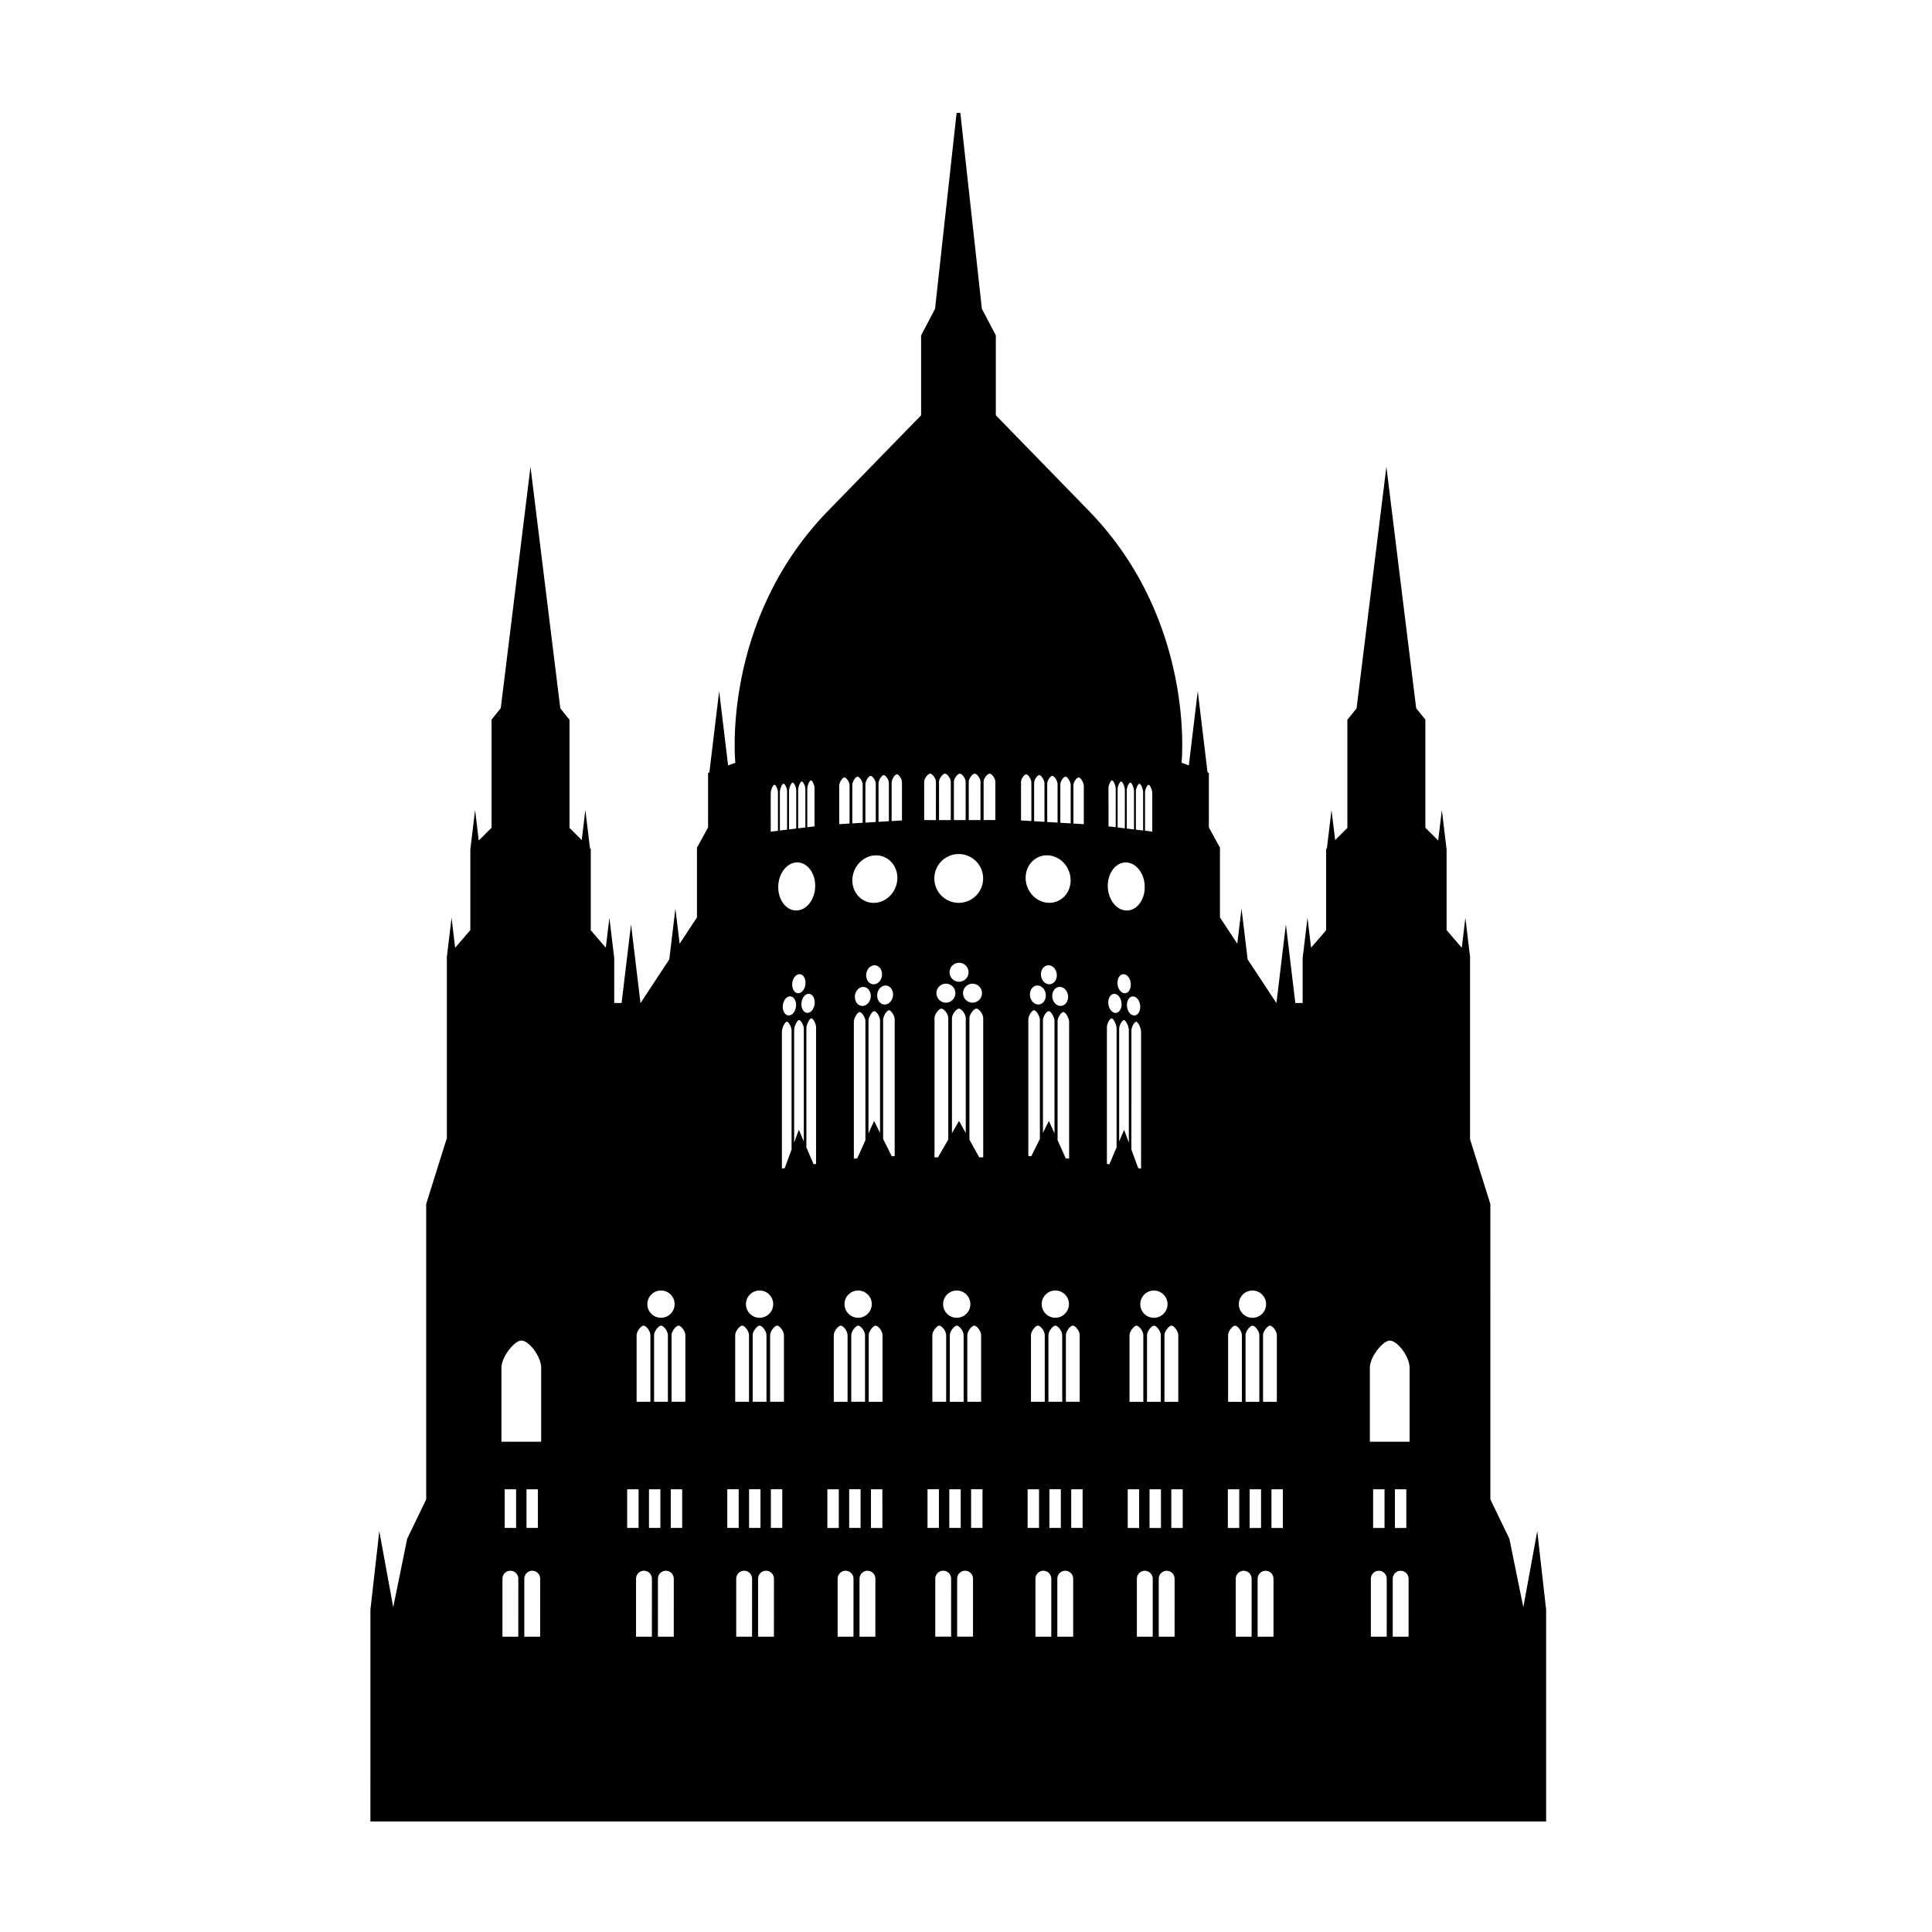 <?xml version="1.0" encoding="UTF-8"?>
<!-- Uploaded to: SVG Repo, www.svgrepo.com, Generator: SVG Repo Mixer Tools -->
<svg fill="#000000" width="800px" height="800px" version="1.1" viewBox="144 144 512 512" xmlns="http://www.w3.org/2000/svg">
 <path d="m551.39 549.76-3.695 20.16-3.695-18.145-5.039-10.418-0.004-78.293-5.375-17.137v-48.113h0.031l-1.273-10.586-0.953 7.934-4.023-4.676v-21.254h0.012l-0.012-0.098v-0.156l-0.02-0.02-1.238-10.312-0.973 8.098-3.394-3.394v-28.645l-2.438-3.023-7.898-64.012v0.043l-7.898 64.012-2.438 3.023v28.645l-3.242 3.242-0.961-7.988-1.223 10.168-0.207 0.207v21.504l-3.984 4.629-0.953-7.926-1.262 10.5-0.02 0.023v12.055l-1.938-0.004-2.504-20.832-2.504 20.832h-0.016l-7.621-11.562-1.617-13.473-1.121 9.32-4.594-6.965v-18.48l-2.941-5.375v-14.453l-0.352-0.133-2.59-21.543-2.367 19.699-1.918-0.715s3.863-37.301-24.363-66.535l-24.867-25.539v-21.168l-3.695-7.055-5.711-51.914h-0.988l-5.711 51.918-3.695 7.055v21.168l-24.867 25.539c-28.227 29.234-24.363 66.535-24.363 66.535l-1.918 0.715-2.367-19.699-2.59 21.543-0.352 0.133v14.449l-2.941 5.375v18.48l-4.594 6.965-1.121-9.32-1.617 13.473-7.621 11.562h-0.016l-2.504-20.832-2.504 20.832h-1.949v-12.055l-0.02-0.023-1.262-10.5-0.953 7.926-3.984-4.629v-21.504l-0.207-0.207-1.223-10.168-0.961 7.988-3.242-3.242v-28.645l-2.438-3.023-7.898-64.012v-0.043l-7.883 64.012-2.438 3.023v28.645l-3.394 3.394-0.973-8.098-1.238 10.312-0.02 0.02v0.156l-0.012 0.098h0.012v21.254l-4.023 4.676-0.953-7.934-1.273 10.586h0.031v48.113h-0.105l-5.375 17.137v78.301l-5.039 10.418-3.695 18.145-3.695-20.16-2.352 20.832-0.004 56.113h311.58v-56.113zm-270.04 27.977h-4.199v-15.375c0-1.156 0.945-2.102 2.102-2.102s2.102 0.945 2.102 2.102zm-3.602-28.816v-10.25h3.023v10.25zm9.398 28.816h-4.199v-15.375c0-1.156 0.945-2.102 2.102-2.102s2.102 0.945 2.102 2.102zm-3.625-28.816v-10.25h3.023v10.25zm3.891-36.715v13.867h-10.527v-19.629c0-2.906 3.484-7.184 5.266-7.184 2.062 0 5.266 4.277 5.266 7.184zm31.754-26.207c1.996 0 3.613 1.617 3.613 3.613 0 1.996-1.617 3.613-3.613 3.613-1.996 0-3.613-1.617-3.613-3.613 0.004-1.996 1.621-3.613 3.613-3.613zm-1.824 29.488v-17.688c0-1.008 1.211-2.492 1.828-2.492 0.715 0 1.828 1.484 1.828 2.492v17.688zm1.664 23.184v10.25h-3.023v-10.25zm-6.297-38.875v-2c0-1.008 1.211-2.492 1.828-2.492 0.715 0 1.828 1.484 1.828 2.492v17.688l-3.656 0.004zm-2.504 38.875h3.023v10.25h-3.023zm6.551 39.066h-4.199v-15.375c0-1.156 0.945-2.102 2.102-2.102s2.102 0.945 2.102 2.102zm5.797 0h-4.199v-15.375c0-1.156 0.945-2.102 2.102-2.102s2.102 0.945 2.102 2.102zm2.227-28.816h-3.023v-10.25h3.023zm0.844-49.125v15.688h-3.656v-17.688c0-1.008 1.211-2.492 1.828-2.492 0.715 0 1.828 1.484 1.828 2.492zm32.312-145.06v-1.699c0-0.859 0.582-2.191 0.957-2.234 0.324-0.039 0.957 1.148 0.957 2.008v10.184l-1.91 0.23zm-2.422 0.293v-1.699c0-0.859 0.582-2.191 0.957-2.234 0.324-0.039 0.957 1.148 0.957 2.008v10.184l-1.91 0.23zm-2.418 0.289v-1.699c0-0.859 0.582-2.191 0.957-2.234 0.324-0.039 0.957 1.148 0.957 2.008v10.184l-1.91 0.23zm-2.422 0.289v-1.699c0-0.859 0.582-2.191 0.957-2.234 0.324-0.039 0.957 1.148 0.957 2.008v10.184l-1.91 0.23zm3.562 17.086c2.656-0.742 5.219 1.441 5.715 4.879 0.5 3.438-1.25 6.828-3.91 7.574-2.656 0.742-5.219-1.441-5.715-4.879-0.5-3.438 1.25-6.832 3.91-7.574zm3.234 31.754c0 1.391-0.789 2.629-1.766 2.762-0.977 0.133-1.766-0.887-1.766-2.277 0-1.391 0.789-2.629 1.766-2.762 0.973-0.137 1.766 0.883 1.766 2.277zm-9.219-48.547v-1.699c0-0.859 0.582-2.191 0.957-2.234 0.324-0.039 0.957 1.148 0.957 2.008v10.184l-1.91 0.23zm-2.957 130.1c1.996 0 3.613 1.617 3.613 3.613 0 1.996-1.617 3.613-3.613 3.613s-3.613-1.617-3.613-3.613c0-1.996 1.617-3.613 3.613-3.613zm-1.828 29.488v-17.688c0-1.008 1.211-2.492 1.828-2.492 0.715 0 1.828 1.484 1.828 2.492v17.688zm2.07 23.184v10.25h-3.023v-10.25zm-6.699-38.875v-2c0-1.008 1.211-2.492 1.828-2.492 0.715 0 1.828 1.484 1.828 2.492v17.688h-3.656zm-2.102 38.875h3.023v10.25h-3.023zm6.566 39.066h-4.199v-15.375c0-1.156 0.945-2.102 2.102-2.102s2.102 0.945 2.102 2.102zm5.797 0h-4.199v-15.375c0-1.156 0.945-2.102 2.102-2.102s2.102 0.945 2.102 2.102zm2.211-28.816h-3.023v-10.25h3.023zm0.441-49.125v15.688h-3.656v-17.688c0-1.008 1.211-2.492 1.828-2.492 0.715 0 1.828 1.484 1.828 2.492zm2.023-80.711v29.562l-1.82 4.941-0.742 0.102v-36.25c0-1.008 0.777-2.602 1.281-2.672 0.434-0.059 1.281 1.309 1.281 2.316zm-0.574-5.992c-0.977 0.133-1.766-0.887-1.766-2.277s0.789-2.629 1.766-2.762c0.977-0.133 1.766 0.887 1.766 2.277s-0.789 2.629-1.766 2.762zm3.82 5.547v27.84l-1.316-3.066-1.246 3.379v-29.801c0-1.008 0.777-2.602 1.281-2.672 0.434-0.059 1.281 1.309 1.281 2.316zm-0.641-8.504c0-1.391 0.789-2.629 1.766-2.762 0.977-0.133 1.766 0.887 1.766 2.277s-0.789 2.629-1.766 2.762c-0.977 0.137-1.766-0.883-1.766-2.277zm3.883 8.059v34.25l-0.645 0.09-1.918-4.465v-29.523l0.004-2c0-1.008 0.777-2.602 1.281-2.672 0.434-0.059 1.281 1.309 1.281 2.316zm16.555-64.883v-1.699c0-0.859 0.832-2.172 1.371-2.203 0.465-0.027 1.371 1.18 1.371 2.039v10.184l-2.742 0.164zm-3.473 0.207v-1.699c0-0.859 0.832-2.172 1.371-2.203 0.465-0.027 1.371 1.18 1.371 2.039v10.184l-2.742 0.164zm-3.473 0.207v-1.699c0-0.859 0.832-2.172 1.371-2.203 0.465-0.027 1.371 1.18 1.371 2.039v10.184l-2.742 0.164zm6.586 54.098c0-1.391 0.945-2.578 2.109-2.652 1.164-0.074 2.109 0.996 2.109 2.387s-0.945 2.578-2.109 2.652c-1.168 0.078-2.109-0.992-2.109-2.387zm0.762 6.543v29.84l-1.574-3.148-1.488 3.301v-29.801c0-1.008 0.93-2.551 1.531-2.59 0.52-0.031 1.531 1.391 1.531 2.398zm-1.574-9.516c-1.164 0.074-2.109-0.996-2.109-2.387s0.945-2.578 2.109-2.652c1.164-0.074 2.109 0.996 2.109 2.387 0.004 1.395-0.941 2.582-2.109 2.652zm-0.879 3.082c0 1.391-0.945 2.578-2.109 2.652-1.164 0.074-2.109-0.996-2.109-2.387s0.945-2.578 2.109-2.652c1.164-0.074 2.109 0.992 2.109 2.387zm-2.953 4.277c0.516-0.031 1.531 1.391 1.531 2.398v31.562l-2.172 4.824-0.887 0.055v-36.25c-0.004-1.008 0.926-2.551 1.527-2.59zm-0.395 73.789c1.996 0 3.613 1.617 3.613 3.613 0 1.996-1.617 3.613-3.613 3.613s-3.613-1.617-3.613-3.613c0-1.996 1.617-3.613 3.613-3.613zm-1.828 29.488v-17.688c0-1.008 1.211-2.492 1.828-2.492 0.715 0 1.828 1.484 1.828 2.492v17.688zm2.477 23.184v10.25h-3.023v-10.25zm-5.668-184.74v-1.699c0-0.859 0.832-2.172 1.371-2.203 0.465-0.027 1.371 1.18 1.371 2.039v10.184l-2.742 0.164zm-1.438 145.87v-2c0-1.008 1.211-2.492 1.828-2.492 0.715 0 1.828 1.484 1.828 2.492v17.688h-3.656zm-1.695 38.875h3.023v10.25h-3.023zm6.918 39.066h-4.199v-15.375c0-1.156 0.945-2.102 2.102-2.102s2.102 0.945 2.102 2.102zm5.797 0h-4.199v-15.375c0-1.156 0.945-2.102 2.102-2.102s2.102 0.945 2.102 2.102zm1.863-28.816h-3.027v-10.25h3.023zm0.031-49.125v15.688h-3.656v-17.688c0-1.008 1.211-2.492 1.828-2.492 0.715 0 1.828 1.484 1.828 2.492zm3.223-83.672v34.25l-0.77 0.047-2.289-4.586v-31.523c0-1.008 0.93-2.551 1.531-2.59 0.516-0.031 1.531 1.391 1.531 2.398zm-5.25-32.863c-3.293 0.184-5.965-2.488-5.965-5.961 0-3.473 2.672-6.438 5.965-6.621 3.293-0.184 5.965 2.488 5.965 5.961s-2.672 6.438-5.965 6.621zm7.184-30.32v8.484l-2.742 0.164v-10.184c0-0.859 0.832-2.172 1.371-2.203 0.465-0.027 1.371 1.18 1.371 2.039zm21.512 23.852c0 3.574-2.894 6.469-6.469 6.469s-6.469-2.894-6.469-6.469 2.894-6.469 6.469-6.469c3.57 0 6.469 2.894 6.469 6.469zm-7 116.43c-1.996 0-3.613-1.617-3.613-3.613 0-1.996 1.617-3.613 3.613-3.613s3.613 1.617 3.613 3.613c0 1.996-1.617 3.613-3.613 3.613zm4.633 2.078c0.715 0 1.828 1.484 1.828 2.492v17.688h-3.656v-17.688c0-1.008 1.211-2.492 1.828-2.492zm-6.461 20.184v-17.688c0-1.008 1.211-2.492 1.828-2.492 0.715 0 1.828 1.484 1.828 2.492v17.688zm2.883 23.184v10.25h-3.023v-10.25zm-0.441-134.5c-1.391 0-2.519-1.129-2.519-2.519s1.129-2.519 2.519-2.519 2.519 1.129 2.519 2.519c0.004 1.395-1.125 2.519-2.519 2.519zm1.777 9.617v30.473l-1.777-3.207-1.879 3.246v-30.512c0-1.008 1.211-2.492 1.828-2.492 0.715-0.004 1.828 1.48 1.828 2.492zm-2.742-6.59c0 1.391-1.129 2.519-2.519 2.519s-2.519-1.129-2.519-2.519 1.129-2.519 2.519-2.519 2.519 1.125 2.519 2.519zm-3.715 4.094c0.715 0 1.828 1.484 1.828 2.492v32.199l-2.734 4.727h-0.918v-36.926c-0.004-1.008 1.207-2.492 1.824-2.492zm-0.562 84.008c0.715 0 1.828 1.484 1.828 2.492v17.688h-3.656v-17.688c0-1.008 1.211-2.492 1.828-2.492zm6.293-88.102c0-1.391 1.129-2.519 2.519-2.519s2.519 1.129 2.519 2.519-1.129 2.519-2.519 2.519-2.519-1.129-2.519-2.519zm1.523-54.355v-1.699c0-0.859 1.027-2.121 1.555-2.121 0.609 0 1.555 1.262 1.555 2.121v10.184h-3.109zm-3.938 0v-1.699c0-0.859 1.027-2.121 1.555-2.121 0.609 0 1.555 1.262 1.555 2.121v10.184h-3.109zm-3.938 0v-1.699c0-0.859 1.027-2.121 1.555-2.121 0.609 0 1.555 1.262 1.555 2.121v10.184h-3.109zm-3.938 0v-1.699c0-0.859 1.027-2.121 1.555-2.121 0.609 0 1.555 1.262 1.555 2.121v10.184h-3.109zm0.883 185.82h3.023v10.25h-3.023zm6.258 39.066h-4.199v-15.375c0-1.156 0.945-2.102 2.102-2.102s2.102 0.945 2.102 2.102zm5.797 0h-4.199v-15.375c0-1.156 0.945-2.102 2.102-2.102s2.102 0.945 2.102 2.102zm2.519-28.816h-3.023v-10.25h3.023zm0.188-133.13v34.926h-1.059l-2.594-4.691v-32.238c0-1.008 1.211-2.492 1.828-2.492 0.715 0 1.828 1.484 1.828 2.492zm3.215-62.945v8.484l-3.109 0.004v-10.184c0-0.859 1.027-2.121 1.555-2.121 0.609 0 1.555 1.262 1.555 2.121zm14.066 162.64v-17.688c0-1.008 1.211-2.492 1.828-2.492 0.715 0 1.828 1.484 1.828 2.492v17.688zm3.289 23.184v10.25h-3.023v-10.25zm-1.461-45.445c-1.996 0-3.613-1.617-3.613-3.613 0-1.996 1.617-3.613 3.613-3.613 1.996 0 3.613 1.617 3.613 3.613-0.004 1.996-1.621 3.613-3.613 3.613zm1.285-82.641c-1.164-0.074-2.109-1.262-2.109-2.652s0.945-2.461 2.109-2.387c1.164 0.074 2.109 1.262 2.109 2.652 0 1.387-0.945 2.457-2.109 2.387zm2.371 4.215v36.25l-0.887-0.055-2.172-4.824v-31.562c0-1.008 1.012-2.43 1.531-2.398 0.598 0.039 1.527 1.582 1.527 2.59zm-3.875-0.242v29.801l-1.488-3.301-1.574 3.148v-29.84c0-1.008 1.012-2.43 1.531-2.398 0.602 0.039 1.531 1.582 1.531 2.59zm-1.488-9.707c-1.164-0.074-2.109-1.262-2.109-2.652s0.945-2.461 2.109-2.387 2.109 1.262 2.109 2.652-0.941 2.461-2.109 2.387zm-0.809 2.973c0 1.391-0.945 2.461-2.109 2.387-1.164-0.074-2.109-1.262-2.109-2.652s0.945-2.461 2.109-2.387c1.164 0.074 2.109 1.262 2.109 2.652zm-3.109 3.902c0.598 0.039 1.531 1.582 1.531 2.59v31.523l-2.289 4.586-0.77-0.047v-36.25c-0.004-1.012 1.008-2.434 1.527-2.402zm-0.832 88.07v-2c0-1.008 1.211-2.492 1.828-2.492 0.715 0 1.828 1.484 1.828 2.492v17.688h-3.656zm9.258 0v-2c0-1.008 1.211-2.492 1.828-2.492 0.715 0 1.828 1.484 1.828 2.492v17.688l-3.656 0.004zm-1.473-146.23v-1.699c0-0.859 0.906-2.066 1.371-2.039 0.539 0.031 1.371 1.344 1.371 2.203v10.184l-2.742-0.164zm-3.473-0.207v-1.699c0-0.859 0.906-2.066 1.371-2.039 0.539 0.031 1.371 1.344 1.371 2.203v10.184l-2.742-0.164zm-3.473-0.207v-1.699c0-0.859 0.906-2.066 1.371-2.039 0.539 0.031 1.371 1.344 1.371 2.203v10.184l-2.742-0.164zm-3.473-0.207v-1.699c0-0.859 0.906-2.066 1.371-2.039 0.539 0.031 1.371 1.344 1.371 2.203v10.184l-2.742-0.164zm7.184 17.734c3.293 0.184 5.965 3.148 5.965 6.621 0 3.477-2.672 6.144-5.965 5.961-3.293-0.184-5.965-3.144-5.965-6.621 0-3.473 2.668-6.141 5.965-5.961zm-5.434 168h3.023v10.25h-3.023zm6.273 39.066h-4.203v-15.375c0-1.156 0.945-2.102 2.102-2.102s2.102 0.945 2.102 2.102zm5.797 0h-4.199v-15.375c0-1.156 0.945-2.102 2.102-2.102s2.102 0.945 2.102 2.102zm2.504-28.816h-3.023v-10.25h3.023zm0.309-194.99v8.484l-2.742-0.164v-10.184c0-0.859 0.906-2.066 1.371-2.039 0.539 0.031 1.371 1.344 1.371 2.203zm23.211 141.38c0.715 0 1.828 1.484 1.828 2.492v17.688h-3.656v-17.688c0-1.008 1.211-2.492 1.828-2.492zm-1.016-5.691c0 1.996-1.617 3.613-3.613 3.613-1.996 0-3.613-1.617-3.613-3.613 0-1.996 1.617-3.613 3.613-3.613 1.996 0 3.613 1.617 3.613 3.613zm-4.769 49.059h3.023v10.25h-3.023zm-0.672-23.184v-17.688c0-1.008 1.211-2.492 1.828-2.492 0.715 0 1.828 1.484 1.828 2.492v17.688zm-3.555-107.43c0.977 0.133 1.766 1.371 1.766 2.762s-0.789 2.41-1.766 2.277c-0.977-0.133-1.766-1.371-1.766-2.762-0.004-1.391 0.789-2.41 1.766-2.277zm-2.504-0.848c-0.977-0.133-1.766-1.371-1.766-2.762 0-1.391 0.789-2.41 1.766-2.277 0.977 0.133 1.766 1.371 1.766 2.762 0 1.391-0.789 2.41-1.766 2.277zm4.488 10.23v36.25l-0.742-0.102-1.82-4.941 0.004-29.559v-2c0-1.008 0.848-2.379 1.281-2.316 0.5 0.066 1.277 1.66 1.277 2.668zm-3.059 82.359v-2c0-1.008 1.211-2.492 1.828-2.492 0.715 0 1.828 1.484 1.828 2.492v17.688l-3.656 0.004zm4.109-144.13v-1.699c0-0.859 0.633-2.047 0.957-2.008 0.375 0.047 0.957 1.379 0.957 2.234v10.184l-1.91-0.23zm-2.422-0.289v-1.699c0-0.859 0.633-2.047 0.957-2.008 0.375 0.047 0.957 1.379 0.957 2.234v10.184l-1.91-0.23zm-2.418-0.293v-1.699c0-0.859 0.633-2.047 0.957-2.008 0.375 0.047 0.957 1.379 0.957 2.234v10.184l-1.91-0.23zm-2.422-0.289v-1.699c0-0.859 0.633-2.047 0.957-2.008 0.375 0.047 0.957 1.379 0.957 2.234v10.184l-1.91-0.23zm-2.422-0.293v-1.699c0-0.859 0.633-2.047 0.957-2.008 0.375 0.047 0.957 1.379 0.957 2.234v10.184l-1.91-0.23zm-0.102 23.066c0.5-3.438 3.059-5.621 5.715-4.879 2.656 0.742 4.41 4.137 3.91 7.574s-3.059 5.621-5.715 4.879c-2.66-0.746-4.41-4.137-3.91-7.574zm2.246 40.977v29.523l-1.918 4.465-0.645-0.09v-36.25c0-1.008 0.848-2.379 1.281-2.316 0.5 0.07 1.281 1.66 1.281 2.672zm-0.441-6.133c-0.977-0.133-1.766-1.371-1.766-2.762s0.789-2.41 1.766-2.277c0.977 0.133 1.766 1.371 1.766 2.762 0 1.395-0.793 2.414-1.766 2.277zm1.125 34.062v-29.836c0-1.008 0.848-2.379 1.281-2.316 0.5 0.07 1.281 1.66 1.281 2.672v29.801l-1.246-3.379zm2.269 92.195h3.023v10.25h-3.023zm6.621 39.066h-4.199v-15.375c0-1.156 0.945-2.102 2.102-2.102s2.102 0.945 2.102 2.102zm5.797 0h-4.199v-15.375c0-1.156 0.945-2.102 2.102-2.102s2.102 0.945 2.102 2.102zm2.156-28.816h-3.023v-10.25h3.023zm23.113-53.617c0.715 0 1.828 1.484 1.828 2.492v17.688h-3.656v-17.688c0.004-1.008 1.211-2.492 1.828-2.492zm-4.629-9.305c1.996 0 3.613 1.617 3.613 3.613 0 1.996-1.617 3.613-3.613 3.613-1.996 0-3.613-1.617-3.613-3.613 0-1.996 1.617-3.613 3.613-3.613zm-0.75 52.672h3.023v10.25h-3.023zm-1.078-23.184v-17.688c0-1.008 1.211-2.492 1.828-2.492 0.715 0 1.828 1.484 1.828 2.492v17.688zm-4.629-15.691v-2c0-1.008 1.211-2.492 1.828-2.492 0.715 0 1.828 1.484 1.828 2.492v17.688h-3.656zm-0.07 38.875h3.023v10.25h-3.023zm6.301 39.066h-4.199v-15.375c0-1.156 0.945-2.102 2.102-2.102s2.102 0.945 2.102 2.102zm5.797 0h-4.199v-15.375c0-1.156 0.945-2.102 2.102-2.102s2.102 0.945 2.102 2.102zm2.481-28.816h-3.023v-10.25h3.023zm27.523 28.816h-4.199v-15.375c0-1.156 0.945-2.102 2.102-2.102s2.102 0.945 2.102 2.102zm-3.602-28.816v-10.25h3.023v10.25zm9.398 28.816h-4.199v-15.375c0-1.156 0.945-2.102 2.102-2.102s2.102 0.945 2.102 2.102zm-3.621-28.816v-10.25h3.023v10.25zm3.887-36.715v13.867h-10.527v-19.629c0-2.906 3.484-7.184 5.266-7.184 2.062 0 5.266 4.277 5.266 7.184z"/>
</svg>